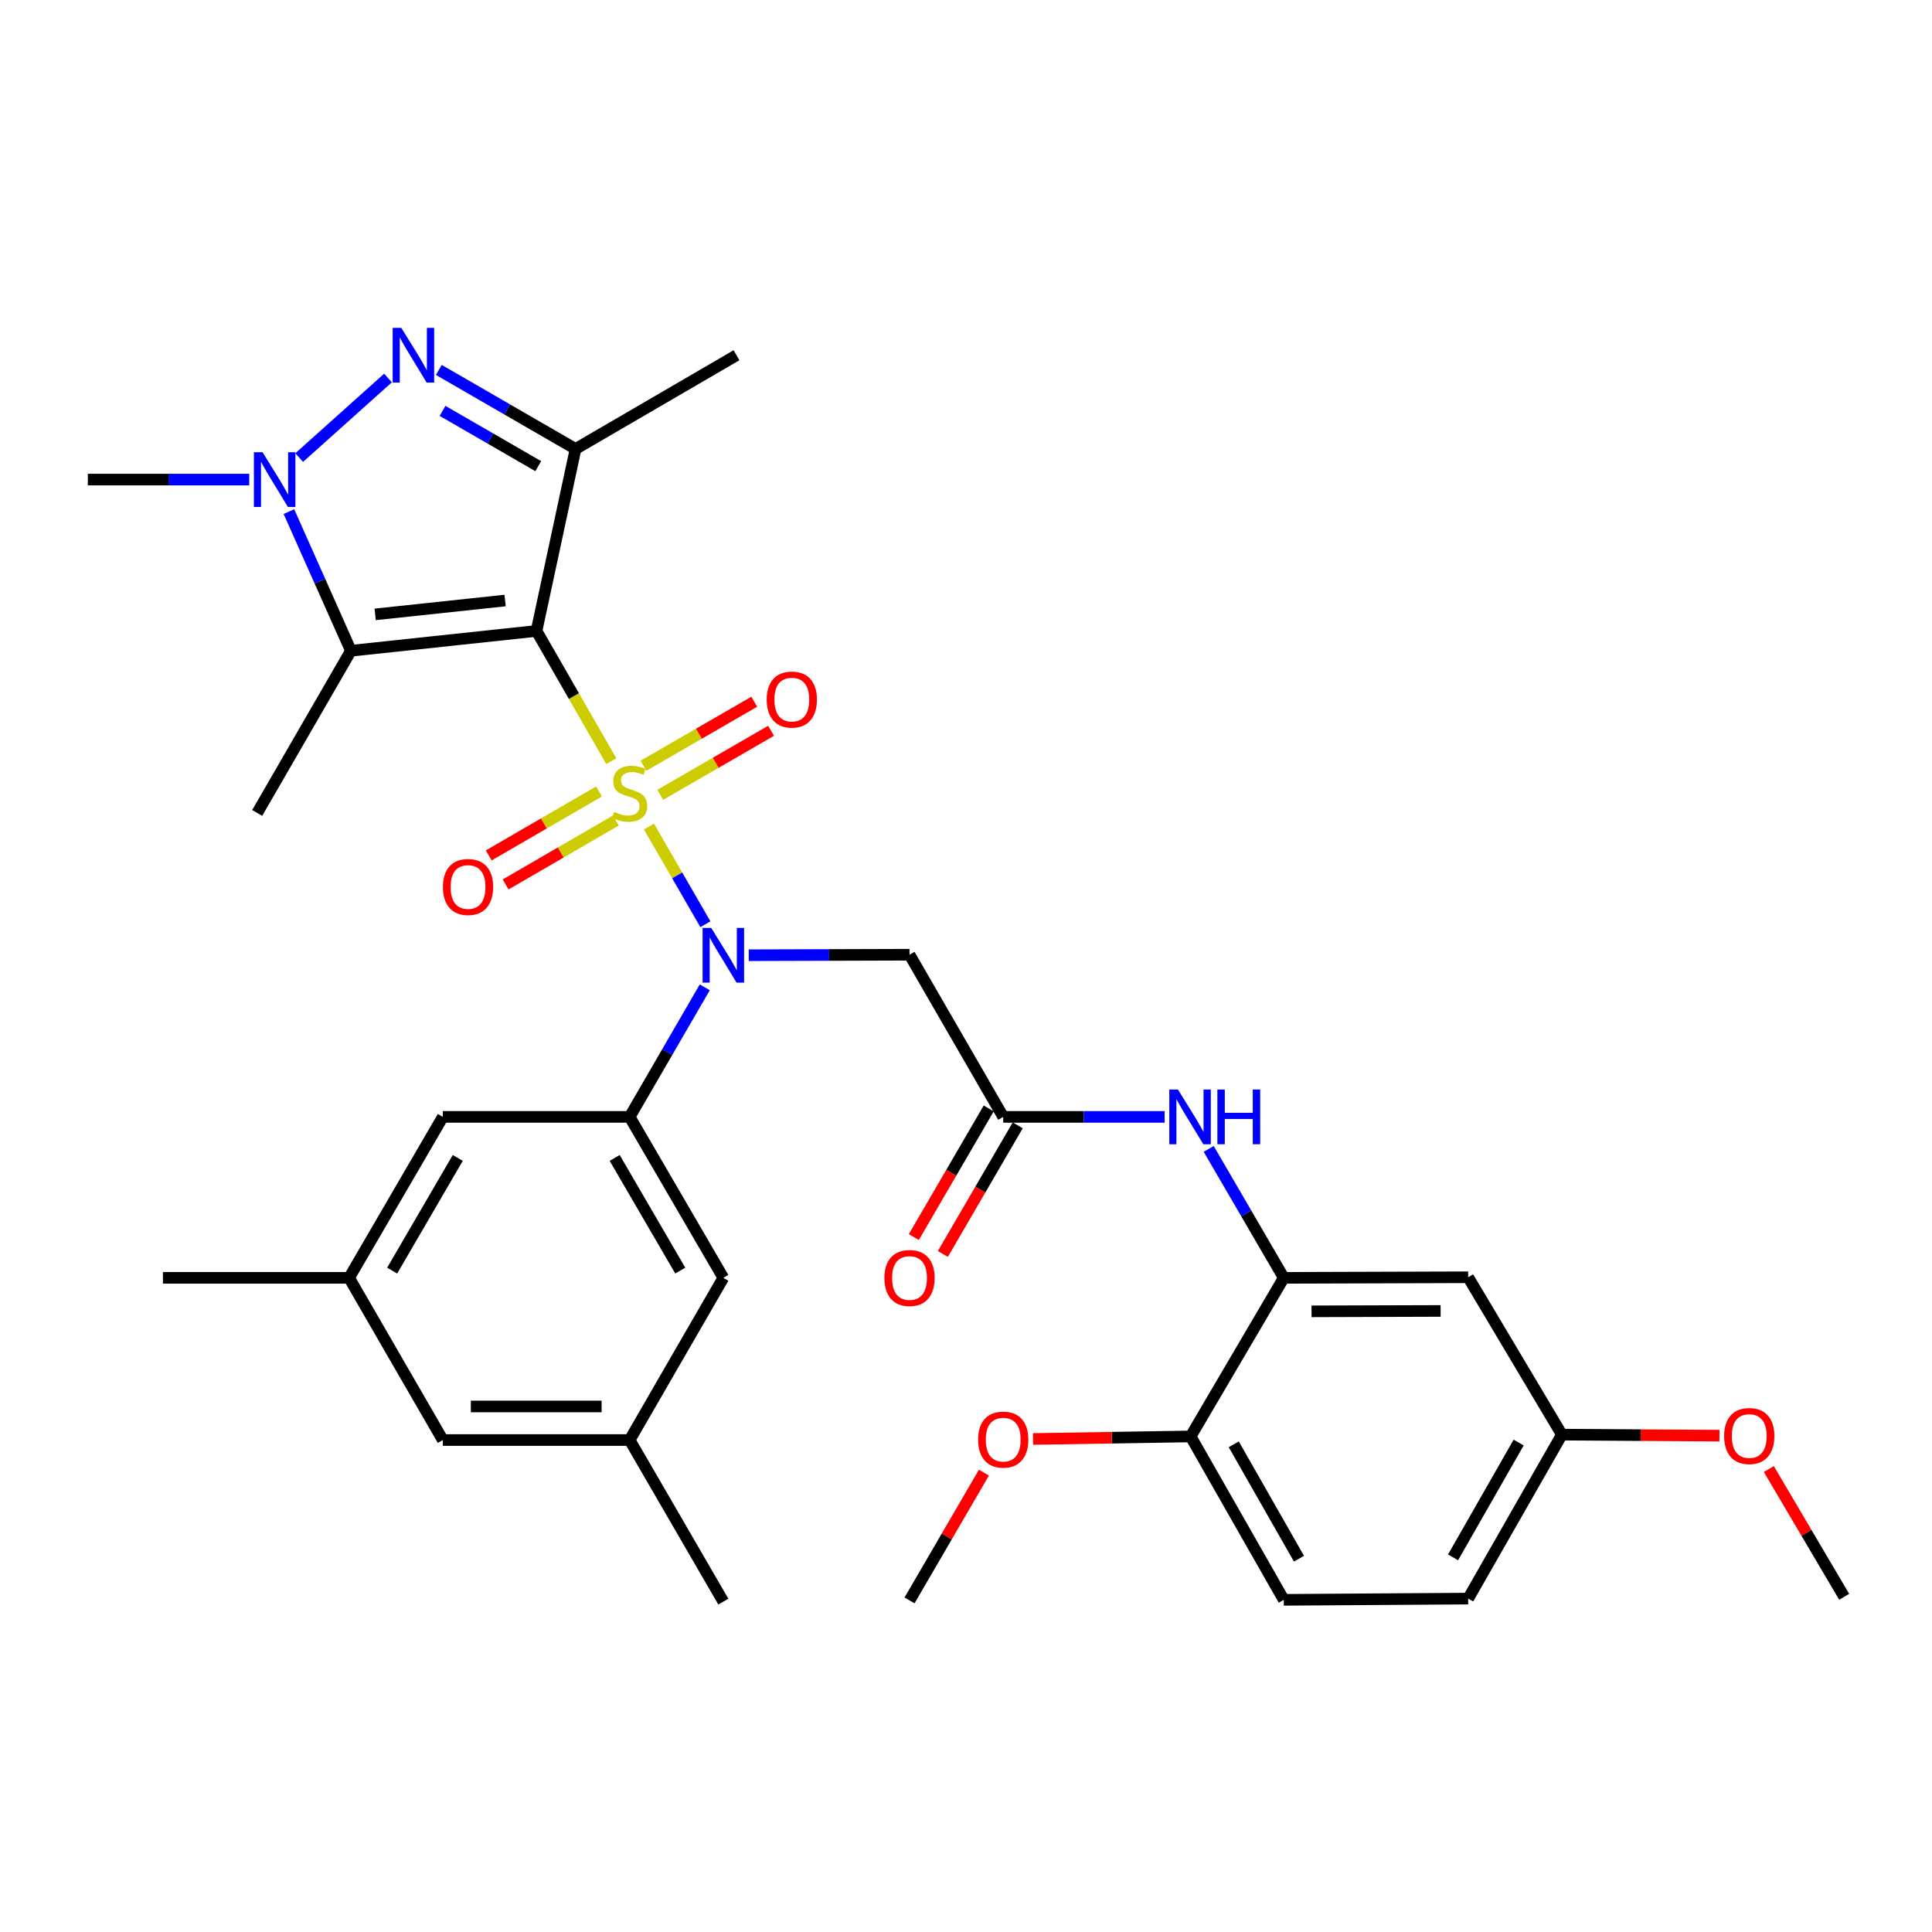 <?xml version='1.0' encoding='iso-8859-1'?>
<svg version='1.1' baseProfile='full'
              xmlns='http://www.w3.org/2000/svg'
                      xmlns:rdkit='http://www.rdkit.org/xml'
                      xmlns:xlink='http://www.w3.org/1999/xlink'
                  xml:space='preserve'
width='1000px' height='1000px' viewBox='0 0 1000 1000'>
<!-- END OF HEADER -->
<rect style='opacity:1.0;fill:#FFFFFF;stroke:none' width='1000' height='1000' x='0' y='0'> </rect>
<path class='bond-0' d='M 316.404,393.973 L 297.05,360.274' style='fill:none;fill-rule:evenodd;stroke:#CCCC00;stroke-width:6px;stroke-linecap:butt;stroke-linejoin:miter;stroke-opacity:1' />
<path class='bond-0' d='M 297.05,360.274 L 277.696,326.575' style='fill:none;fill-rule:evenodd;stroke:#000000;stroke-width:6px;stroke-linecap:butt;stroke-linejoin:miter;stroke-opacity:1' />
<path class='bond-1' d='M 335.9,427.817 L 350.505,453.097' style='fill:none;fill-rule:evenodd;stroke:#CCCC00;stroke-width:6px;stroke-linecap:butt;stroke-linejoin:miter;stroke-opacity:1' />
<path class='bond-1' d='M 350.505,453.097 L 365.109,478.378' style='fill:none;fill-rule:evenodd;stroke:#0000FF;stroke-width:6px;stroke-linecap:butt;stroke-linejoin:miter;stroke-opacity:1' />
<path class='bond-11' d='M 310.046,409.662 L 281.513,426.208' style='fill:none;fill-rule:evenodd;stroke:#CCCC00;stroke-width:6px;stroke-linecap:butt;stroke-linejoin:miter;stroke-opacity:1' />
<path class='bond-11' d='M 281.513,426.208 L 252.98,442.754' style='fill:none;fill-rule:evenodd;stroke:#FF0000;stroke-width:6px;stroke-linecap:butt;stroke-linejoin:miter;stroke-opacity:1' />
<path class='bond-11' d='M 318.766,424.699 L 290.233,441.245' style='fill:none;fill-rule:evenodd;stroke:#CCCC00;stroke-width:6px;stroke-linecap:butt;stroke-linejoin:miter;stroke-opacity:1' />
<path class='bond-11' d='M 290.233,441.245 L 261.7,457.791' style='fill:none;fill-rule:evenodd;stroke:#FF0000;stroke-width:6px;stroke-linecap:butt;stroke-linejoin:miter;stroke-opacity:1' />
<path class='bond-12' d='M 341.755,411.392 L 370.427,394.827' style='fill:none;fill-rule:evenodd;stroke:#CCCC00;stroke-width:6px;stroke-linecap:butt;stroke-linejoin:miter;stroke-opacity:1' />
<path class='bond-12' d='M 370.427,394.827 L 399.099,378.261' style='fill:none;fill-rule:evenodd;stroke:#FF0000;stroke-width:6px;stroke-linecap:butt;stroke-linejoin:miter;stroke-opacity:1' />
<path class='bond-12' d='M 333.059,396.341 L 361.731,379.776' style='fill:none;fill-rule:evenodd;stroke:#CCCC00;stroke-width:6px;stroke-linecap:butt;stroke-linejoin:miter;stroke-opacity:1' />
<path class='bond-12' d='M 361.731,379.776 L 390.403,363.21' style='fill:none;fill-rule:evenodd;stroke:#FF0000;stroke-width:6px;stroke-linecap:butt;stroke-linejoin:miter;stroke-opacity:1' />
<path class='bond-2' d='M 277.696,326.575 L 297.908,232.371' style='fill:none;fill-rule:evenodd;stroke:#000000;stroke-width:6px;stroke-linecap:butt;stroke-linejoin:miter;stroke-opacity:1' />
<path class='bond-3' d='M 277.696,326.575 L 181.628,336.83' style='fill:none;fill-rule:evenodd;stroke:#000000;stroke-width:6px;stroke-linecap:butt;stroke-linejoin:miter;stroke-opacity:1' />
<path class='bond-3' d='M 261.44,310.829 L 194.193,318.008' style='fill:none;fill-rule:evenodd;stroke:#000000;stroke-width:6px;stroke-linecap:butt;stroke-linejoin:miter;stroke-opacity:1' />
<path class='bond-6' d='M 364.789,511.039 L 345.346,544.57' style='fill:none;fill-rule:evenodd;stroke:#0000FF;stroke-width:6px;stroke-linecap:butt;stroke-linejoin:miter;stroke-opacity:1' />
<path class='bond-6' d='M 345.346,544.57 L 325.904,578.101' style='fill:none;fill-rule:evenodd;stroke:#000000;stroke-width:6px;stroke-linecap:butt;stroke-linejoin:miter;stroke-opacity:1' />
<path class='bond-7' d='M 387.55,494.421 L 429.159,494.292' style='fill:none;fill-rule:evenodd;stroke:#0000FF;stroke-width:6px;stroke-linecap:butt;stroke-linejoin:miter;stroke-opacity:1' />
<path class='bond-7' d='M 429.159,494.292 L 470.768,494.162' style='fill:none;fill-rule:evenodd;stroke:#000000;stroke-width:6px;stroke-linecap:butt;stroke-linejoin:miter;stroke-opacity:1' />
<path class='bond-4' d='M 297.908,232.371 L 262.525,211.925' style='fill:none;fill-rule:evenodd;stroke:#000000;stroke-width:6px;stroke-linecap:butt;stroke-linejoin:miter;stroke-opacity:1' />
<path class='bond-4' d='M 262.525,211.925 L 227.142,191.479' style='fill:none;fill-rule:evenodd;stroke:#0000FF;stroke-width:6px;stroke-linecap:butt;stroke-linejoin:miter;stroke-opacity:1' />
<path class='bond-4' d='M 278.596,241.288 L 253.828,226.976' style='fill:none;fill-rule:evenodd;stroke:#000000;stroke-width:6px;stroke-linecap:butt;stroke-linejoin:miter;stroke-opacity:1' />
<path class='bond-4' d='M 253.828,226.976 L 229.06,212.664' style='fill:none;fill-rule:evenodd;stroke:#0000FF;stroke-width:6px;stroke-linecap:butt;stroke-linejoin:miter;stroke-opacity:1' />
<path class='bond-23' d='M 297.908,232.371 L 381.219,183.873' style='fill:none;fill-rule:evenodd;stroke:#000000;stroke-width:6px;stroke-linecap:butt;stroke-linejoin:miter;stroke-opacity:1' />
<path class='bond-5' d='M 181.628,336.83 L 165.588,300.821' style='fill:none;fill-rule:evenodd;stroke:#000000;stroke-width:6px;stroke-linecap:butt;stroke-linejoin:miter;stroke-opacity:1' />
<path class='bond-5' d='M 165.588,300.821 L 149.548,264.812' style='fill:none;fill-rule:evenodd;stroke:#0000FF;stroke-width:6px;stroke-linecap:butt;stroke-linejoin:miter;stroke-opacity:1' />
<path class='bond-24' d='M 181.628,336.83 L 133.121,420.779' style='fill:none;fill-rule:evenodd;stroke:#000000;stroke-width:6px;stroke-linecap:butt;stroke-linejoin:miter;stroke-opacity:1' />
<path class='bond-33' d='M 200.828,195.657 L 154.869,236.839' style='fill:none;fill-rule:evenodd;stroke:#0000FF;stroke-width:6px;stroke-linecap:butt;stroke-linejoin:miter;stroke-opacity:1' />
<path class='bond-25' d='M 129.002,248.227 L 87.228,248.227' style='fill:none;fill-rule:evenodd;stroke:#0000FF;stroke-width:6px;stroke-linecap:butt;stroke-linejoin:miter;stroke-opacity:1' />
<path class='bond-25' d='M 87.228,248.227 L 45.455,248.227' style='fill:none;fill-rule:evenodd;stroke:#000000;stroke-width:6px;stroke-linecap:butt;stroke-linejoin:miter;stroke-opacity:1' />
<path class='bond-14' d='M 325.904,578.101 L 374.401,661.412' style='fill:none;fill-rule:evenodd;stroke:#000000;stroke-width:6px;stroke-linecap:butt;stroke-linejoin:miter;stroke-opacity:1' />
<path class='bond-14' d='M 318.156,599.343 L 352.104,657.66' style='fill:none;fill-rule:evenodd;stroke:#000000;stroke-width:6px;stroke-linecap:butt;stroke-linejoin:miter;stroke-opacity:1' />
<path class='bond-15' d='M 325.904,578.101 L 229.198,578.101' style='fill:none;fill-rule:evenodd;stroke:#000000;stroke-width:6px;stroke-linecap:butt;stroke-linejoin:miter;stroke-opacity:1' />
<path class='bond-8' d='M 470.768,494.162 L 519.266,578.101' style='fill:none;fill-rule:evenodd;stroke:#000000;stroke-width:6px;stroke-linecap:butt;stroke-linejoin:miter;stroke-opacity:1' />
<path class='bond-10' d='M 519.266,578.101 L 561.04,578.101' style='fill:none;fill-rule:evenodd;stroke:#000000;stroke-width:6px;stroke-linecap:butt;stroke-linejoin:miter;stroke-opacity:1' />
<path class='bond-10' d='M 561.04,578.101 L 602.813,578.101' style='fill:none;fill-rule:evenodd;stroke:#0000FF;stroke-width:6px;stroke-linecap:butt;stroke-linejoin:miter;stroke-opacity:1' />
<path class='bond-17' d='M 511.754,573.728 L 492.375,607.019' style='fill:none;fill-rule:evenodd;stroke:#000000;stroke-width:6px;stroke-linecap:butt;stroke-linejoin:miter;stroke-opacity:1' />
<path class='bond-17' d='M 492.375,607.019 L 472.996,640.309' style='fill:none;fill-rule:evenodd;stroke:#FF0000;stroke-width:6px;stroke-linecap:butt;stroke-linejoin:miter;stroke-opacity:1' />
<path class='bond-17' d='M 526.777,582.474 L 507.398,615.764' style='fill:none;fill-rule:evenodd;stroke:#000000;stroke-width:6px;stroke-linecap:butt;stroke-linejoin:miter;stroke-opacity:1' />
<path class='bond-17' d='M 507.398,615.764 L 488.019,649.054' style='fill:none;fill-rule:evenodd;stroke:#FF0000;stroke-width:6px;stroke-linecap:butt;stroke-linejoin:miter;stroke-opacity:1' />
<path class='bond-9' d='M 664.478,661.412 L 645.048,628.042' style='fill:none;fill-rule:evenodd;stroke:#000000;stroke-width:6px;stroke-linecap:butt;stroke-linejoin:miter;stroke-opacity:1' />
<path class='bond-9' d='M 645.048,628.042 L 625.619,594.671' style='fill:none;fill-rule:evenodd;stroke:#0000FF;stroke-width:6px;stroke-linecap:butt;stroke-linejoin:miter;stroke-opacity:1' />
<path class='bond-13' d='M 664.478,661.412 L 759.918,661.113' style='fill:none;fill-rule:evenodd;stroke:#000000;stroke-width:6px;stroke-linecap:butt;stroke-linejoin:miter;stroke-opacity:1' />
<path class='bond-13' d='M 678.849,678.75 L 745.657,678.54' style='fill:none;fill-rule:evenodd;stroke:#000000;stroke-width:6px;stroke-linecap:butt;stroke-linejoin:miter;stroke-opacity:1' />
<path class='bond-16' d='M 664.478,661.412 L 616.261,743.496' style='fill:none;fill-rule:evenodd;stroke:#000000;stroke-width:6px;stroke-linecap:butt;stroke-linejoin:miter;stroke-opacity:1' />
<path class='bond-21' d='M 759.918,661.113 L 808.416,742.56' style='fill:none;fill-rule:evenodd;stroke:#000000;stroke-width:6px;stroke-linecap:butt;stroke-linejoin:miter;stroke-opacity:1' />
<path class='bond-18' d='M 374.401,661.412 L 325.904,745.36' style='fill:none;fill-rule:evenodd;stroke:#000000;stroke-width:6px;stroke-linecap:butt;stroke-linejoin:miter;stroke-opacity:1' />
<path class='bond-19' d='M 229.198,578.101 L 180.691,661.412' style='fill:none;fill-rule:evenodd;stroke:#000000;stroke-width:6px;stroke-linecap:butt;stroke-linejoin:miter;stroke-opacity:1' />
<path class='bond-19' d='M 236.944,599.344 L 202.989,657.662' style='fill:none;fill-rule:evenodd;stroke:#000000;stroke-width:6px;stroke-linecap:butt;stroke-linejoin:miter;stroke-opacity:1' />
<path class='bond-20' d='M 616.261,743.496 L 664.478,828.072' style='fill:none;fill-rule:evenodd;stroke:#000000;stroke-width:6px;stroke-linecap:butt;stroke-linejoin:miter;stroke-opacity:1' />
<path class='bond-20' d='M 638.594,747.574 L 672.346,806.777' style='fill:none;fill-rule:evenodd;stroke:#000000;stroke-width:6px;stroke-linecap:butt;stroke-linejoin:miter;stroke-opacity:1' />
<path class='bond-27' d='M 616.261,743.496 L 575.476,744.154' style='fill:none;fill-rule:evenodd;stroke:#000000;stroke-width:6px;stroke-linecap:butt;stroke-linejoin:miter;stroke-opacity:1' />
<path class='bond-27' d='M 575.476,744.154 L 534.691,744.812' style='fill:none;fill-rule:evenodd;stroke:#FF0000;stroke-width:6px;stroke-linecap:butt;stroke-linejoin:miter;stroke-opacity:1' />
<path class='bond-30' d='M 325.904,745.36 L 374.401,829' style='fill:none;fill-rule:evenodd;stroke:#000000;stroke-width:6px;stroke-linecap:butt;stroke-linejoin:miter;stroke-opacity:1' />
<path class='bond-34' d='M 325.904,745.36 L 229.198,745.36' style='fill:none;fill-rule:evenodd;stroke:#000000;stroke-width:6px;stroke-linecap:butt;stroke-linejoin:miter;stroke-opacity:1' />
<path class='bond-34' d='M 311.398,727.978 L 243.704,727.978' style='fill:none;fill-rule:evenodd;stroke:#000000;stroke-width:6px;stroke-linecap:butt;stroke-linejoin:miter;stroke-opacity:1' />
<path class='bond-22' d='M 180.691,661.412 L 229.198,745.36' style='fill:none;fill-rule:evenodd;stroke:#000000;stroke-width:6px;stroke-linecap:butt;stroke-linejoin:miter;stroke-opacity:1' />
<path class='bond-29' d='M 180.691,661.412 L 84.334,661.412' style='fill:none;fill-rule:evenodd;stroke:#000000;stroke-width:6px;stroke-linecap:butt;stroke-linejoin:miter;stroke-opacity:1' />
<path class='bond-26' d='M 664.478,828.072 L 759.918,827.435' style='fill:none;fill-rule:evenodd;stroke:#000000;stroke-width:6px;stroke-linecap:butt;stroke-linejoin:miter;stroke-opacity:1' />
<path class='bond-28' d='M 808.416,742.56 L 849.201,742.828' style='fill:none;fill-rule:evenodd;stroke:#000000;stroke-width:6px;stroke-linecap:butt;stroke-linejoin:miter;stroke-opacity:1' />
<path class='bond-28' d='M 849.201,742.828 L 889.986,743.096' style='fill:none;fill-rule:evenodd;stroke:#FF0000;stroke-width:6px;stroke-linecap:butt;stroke-linejoin:miter;stroke-opacity:1' />
<path class='bond-35' d='M 808.416,742.56 L 759.918,827.435' style='fill:none;fill-rule:evenodd;stroke:#000000;stroke-width:6px;stroke-linecap:butt;stroke-linejoin:miter;stroke-opacity:1' />
<path class='bond-35' d='M 786.049,746.667 L 752.1,806.08' style='fill:none;fill-rule:evenodd;stroke:#000000;stroke-width:6px;stroke-linecap:butt;stroke-linejoin:miter;stroke-opacity:1' />
<path class='bond-31' d='M 509.271,762.231 L 490.019,795.301' style='fill:none;fill-rule:evenodd;stroke:#FF0000;stroke-width:6px;stroke-linecap:butt;stroke-linejoin:miter;stroke-opacity:1' />
<path class='bond-31' d='M 490.019,795.301 L 470.768,828.372' style='fill:none;fill-rule:evenodd;stroke:#000000;stroke-width:6px;stroke-linecap:butt;stroke-linejoin:miter;stroke-opacity:1' />
<path class='bond-32' d='M 915.543,760.375 L 935.044,793.437' style='fill:none;fill-rule:evenodd;stroke:#FF0000;stroke-width:6px;stroke-linecap:butt;stroke-linejoin:miter;stroke-opacity:1' />
<path class='bond-32' d='M 935.044,793.437 L 954.545,826.498' style='fill:none;fill-rule:evenodd;stroke:#000000;stroke-width:6px;stroke-linecap:butt;stroke-linejoin:miter;stroke-opacity:1' />
<path  class='atom-0' d='M 317.904 420.233
Q 318.224 420.353, 319.544 420.913
Q 320.864 421.473, 322.304 421.833
Q 323.784 422.153, 325.224 422.153
Q 327.904 422.153, 329.464 420.873
Q 331.024 419.553, 331.024 417.273
Q 331.024 415.713, 330.224 414.753
Q 329.464 413.793, 328.264 413.273
Q 327.064 412.753, 325.064 412.153
Q 322.544 411.393, 321.024 410.673
Q 319.544 409.953, 318.464 408.433
Q 317.424 406.913, 317.424 404.353
Q 317.424 400.793, 319.824 398.593
Q 322.264 396.393, 327.064 396.393
Q 330.344 396.393, 334.064 397.953
L 333.144 401.033
Q 329.744 399.633, 327.184 399.633
Q 324.424 399.633, 322.904 400.793
Q 321.384 401.913, 321.424 403.873
Q 321.424 405.393, 322.184 406.313
Q 322.984 407.233, 324.104 407.753
Q 325.264 408.273, 327.184 408.873
Q 329.744 409.673, 331.264 410.473
Q 332.784 411.273, 333.864 412.913
Q 334.984 414.513, 334.984 417.273
Q 334.984 421.193, 332.344 423.313
Q 329.744 425.393, 325.384 425.393
Q 322.864 425.393, 320.944 424.833
Q 319.064 424.313, 316.824 423.393
L 317.904 420.233
' fill='#CCCC00'/>
<path  class='atom-2' d='M 368.141 480.302
L 377.421 495.302
Q 378.341 496.782, 379.821 499.462
Q 381.301 502.142, 381.381 502.302
L 381.381 480.302
L 385.141 480.302
L 385.141 508.622
L 381.261 508.622
L 371.301 492.222
Q 370.141 490.302, 368.901 488.102
Q 367.701 485.902, 367.341 485.222
L 367.341 508.622
L 363.661 508.622
L 363.661 480.302
L 368.141 480.302
' fill='#0000FF'/>
<path  class='atom-5' d='M 207.719 169.713
L 216.999 184.713
Q 217.919 186.193, 219.399 188.873
Q 220.879 191.553, 220.959 191.713
L 220.959 169.713
L 224.719 169.713
L 224.719 198.033
L 220.839 198.033
L 210.879 181.633
Q 209.719 179.713, 208.479 177.513
Q 207.279 175.313, 206.919 174.633
L 206.919 198.033
L 203.239 198.033
L 203.239 169.713
L 207.719 169.713
' fill='#0000FF'/>
<path  class='atom-6' d='M 135.9 234.067
L 145.18 249.067
Q 146.1 250.547, 147.58 253.227
Q 149.06 255.907, 149.14 256.067
L 149.14 234.067
L 152.9 234.067
L 152.9 262.387
L 149.02 262.387
L 139.06 245.987
Q 137.9 244.067, 136.66 241.867
Q 135.46 239.667, 135.1 238.987
L 135.1 262.387
L 131.42 262.387
L 131.42 234.067
L 135.9 234.067
' fill='#0000FF'/>
<path  class='atom-11' d='M 609.711 563.941
L 618.991 578.941
Q 619.911 580.421, 621.391 583.101
Q 622.871 585.781, 622.951 585.941
L 622.951 563.941
L 626.711 563.941
L 626.711 592.261
L 622.831 592.261
L 612.871 575.861
Q 611.711 573.941, 610.471 571.741
Q 609.271 569.541, 608.911 568.861
L 608.911 592.261
L 605.231 592.261
L 605.231 563.941
L 609.711 563.941
' fill='#0000FF'/>
<path  class='atom-11' d='M 630.111 563.941
L 633.951 563.941
L 633.951 575.981
L 648.431 575.981
L 648.431 563.941
L 652.271 563.941
L 652.271 592.261
L 648.431 592.261
L 648.431 579.181
L 633.951 579.181
L 633.951 592.261
L 630.111 592.261
L 630.111 563.941
' fill='#0000FF'/>
<path  class='atom-12' d='M 229.255 459.1
Q 229.255 452.3, 232.615 448.5
Q 235.975 444.7, 242.255 444.7
Q 248.535 444.7, 251.895 448.5
Q 255.255 452.3, 255.255 459.1
Q 255.255 465.98, 251.855 469.9
Q 248.455 473.78, 242.255 473.78
Q 236.015 473.78, 232.615 469.9
Q 229.255 466.02, 229.255 459.1
M 242.255 470.58
Q 246.575 470.58, 248.895 467.7
Q 251.255 464.78, 251.255 459.1
Q 251.255 453.54, 248.895 450.74
Q 246.575 447.9, 242.255 447.9
Q 237.935 447.9, 235.575 450.7
Q 233.255 453.5, 233.255 459.1
Q 233.255 464.82, 235.575 467.7
Q 237.935 470.58, 242.255 470.58
' fill='#FF0000'/>
<path  class='atom-13' d='M 396.842 362.096
Q 396.842 355.296, 400.202 351.496
Q 403.562 347.696, 409.842 347.696
Q 416.122 347.696, 419.482 351.496
Q 422.842 355.296, 422.842 362.096
Q 422.842 368.976, 419.442 372.896
Q 416.042 376.776, 409.842 376.776
Q 403.602 376.776, 400.202 372.896
Q 396.842 369.016, 396.842 362.096
M 409.842 373.576
Q 414.162 373.576, 416.482 370.696
Q 418.842 367.776, 418.842 362.096
Q 418.842 356.536, 416.482 353.736
Q 414.162 350.896, 409.842 350.896
Q 405.522 350.896, 403.162 353.696
Q 400.842 356.496, 400.842 362.096
Q 400.842 367.816, 403.162 370.696
Q 405.522 373.576, 409.842 373.576
' fill='#FF0000'/>
<path  class='atom-18' d='M 457.768 661.492
Q 457.768 654.692, 461.128 650.892
Q 464.488 647.092, 470.768 647.092
Q 477.048 647.092, 480.408 650.892
Q 483.768 654.692, 483.768 661.492
Q 483.768 668.372, 480.368 672.292
Q 476.968 676.172, 470.768 676.172
Q 464.528 676.172, 461.128 672.292
Q 457.768 668.412, 457.768 661.492
M 470.768 672.972
Q 475.088 672.972, 477.408 670.092
Q 479.768 667.172, 479.768 661.492
Q 479.768 655.932, 477.408 653.132
Q 475.088 650.292, 470.768 650.292
Q 466.448 650.292, 464.088 653.092
Q 461.768 655.892, 461.768 661.492
Q 461.768 667.212, 464.088 670.092
Q 466.448 672.972, 470.768 672.972
' fill='#FF0000'/>
<path  class='atom-28' d='M 506.266 745.141
Q 506.266 738.341, 509.626 734.541
Q 512.986 730.741, 519.266 730.741
Q 525.546 730.741, 528.906 734.541
Q 532.266 738.341, 532.266 745.141
Q 532.266 752.021, 528.866 755.941
Q 525.466 759.821, 519.266 759.821
Q 513.026 759.821, 509.626 755.941
Q 506.266 752.061, 506.266 745.141
M 519.266 756.621
Q 523.586 756.621, 525.906 753.741
Q 528.266 750.821, 528.266 745.141
Q 528.266 739.581, 525.906 736.781
Q 523.586 733.941, 519.266 733.941
Q 514.946 733.941, 512.586 736.741
Q 510.266 739.541, 510.266 745.141
Q 510.266 750.861, 512.586 753.741
Q 514.946 756.621, 519.266 756.621
' fill='#FF0000'/>
<path  class='atom-29' d='M 892.411 743.277
Q 892.411 736.477, 895.771 732.677
Q 899.131 728.877, 905.411 728.877
Q 911.691 728.877, 915.051 732.677
Q 918.411 736.477, 918.411 743.277
Q 918.411 750.157, 915.011 754.077
Q 911.611 757.957, 905.411 757.957
Q 899.171 757.957, 895.771 754.077
Q 892.411 750.197, 892.411 743.277
M 905.411 754.757
Q 909.731 754.757, 912.051 751.877
Q 914.411 748.957, 914.411 743.277
Q 914.411 737.717, 912.051 734.917
Q 909.731 732.077, 905.411 732.077
Q 901.091 732.077, 898.731 734.877
Q 896.411 737.677, 896.411 743.277
Q 896.411 748.997, 898.731 751.877
Q 901.091 754.757, 905.411 754.757
' fill='#FF0000'/>
</svg>
